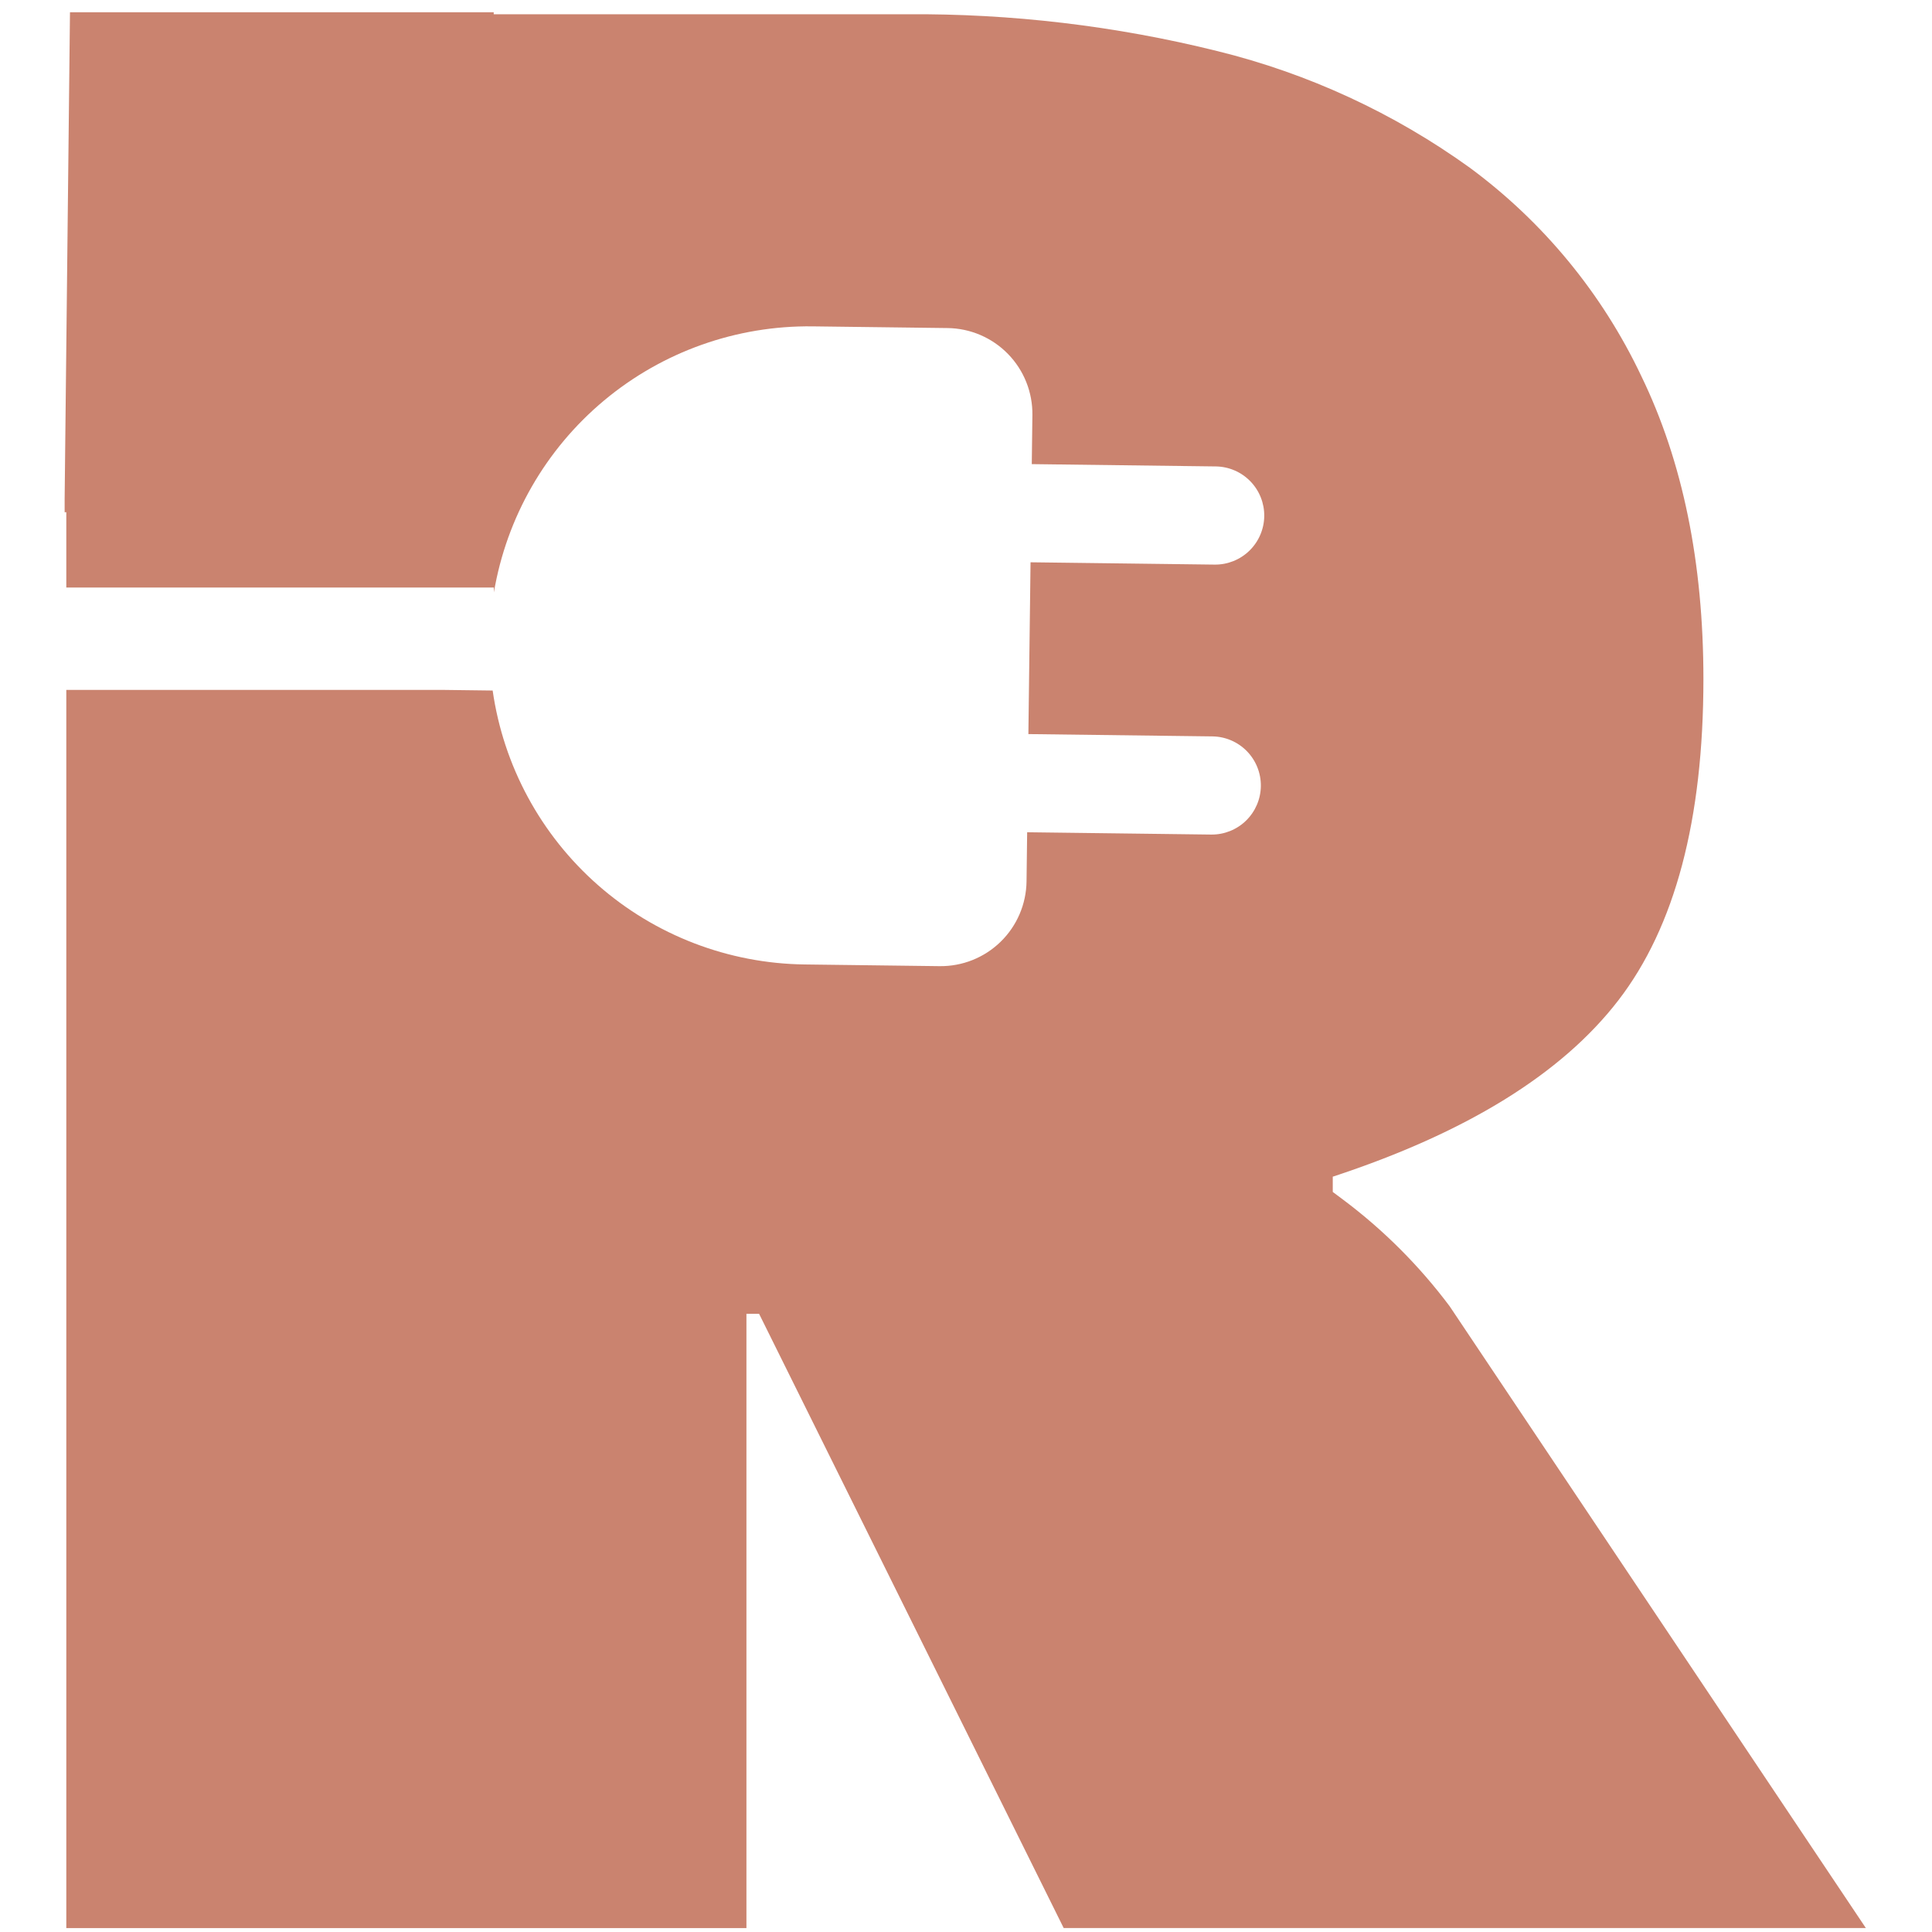 <svg xmlns="http://www.w3.org/2000/svg" width="512" height="512" viewBox="0 0 512 512" fill="none"><path d="M384.16 346.154C376.136 335.438 366.622 325.924 355.906 317.899L353.196 315.877V311.834C388.634 300.18 413.865 284.597 428.888 265.086C443.897 245.604 451.409 217.249 451.423 180.019C451.423 149.054 445.933 122.261 434.952 99.639C424.596 77.783 408.994 58.827 389.536 44.462C369.416 29.965 346.698 19.467 322.618 13.54C295.668 6.848 267.985 3.568 240.217 3.778H130.84V3.252H18.546L17.129 132.213V135.745H17.572V155.705H130.889V156.982C134.247 137.091 144.605 119.055 160.092 106.129C175.579 93.203 195.176 86.237 215.347 86.49L251.119 86.939C254.108 86.976 257.061 87.601 259.809 88.78C262.557 89.958 265.045 91.667 267.133 93.807C269.22 95.948 270.865 98.478 271.974 101.255C273.083 104.032 273.634 106.999 273.596 109.989L273.433 122.997L322.212 123.61C325.659 123.658 328.946 125.072 331.351 127.542C333.755 130.011 335.082 133.334 335.039 136.781C334.995 140.228 333.585 143.517 331.119 145.925C328.653 148.334 325.332 149.664 321.885 149.626L273.105 149.012L272.533 194.54L321.313 195.153C324.76 195.201 328.046 196.615 330.451 199.084C332.856 201.554 334.183 204.877 334.139 208.324C334.096 211.771 332.686 215.06 330.22 217.468C327.754 219.876 324.432 221.207 320.985 221.168L272.206 220.555L272.043 233.564C272.006 236.553 271.38 239.506 270.202 242.254C269.023 245.001 267.315 247.49 265.174 249.578C263.034 251.665 260.503 253.31 257.726 254.419C254.95 255.528 251.982 256.079 248.993 256.041L213.222 255.591C193.05 255.337 173.634 247.881 158.477 234.569C143.319 221.258 133.419 202.967 130.561 182.998L117.564 182.834H17.572V510.956H197.813V348.175H201.168L281.891 510.955H494.473L384.16 346.154Z" fill="#CA836F"></path></svg>